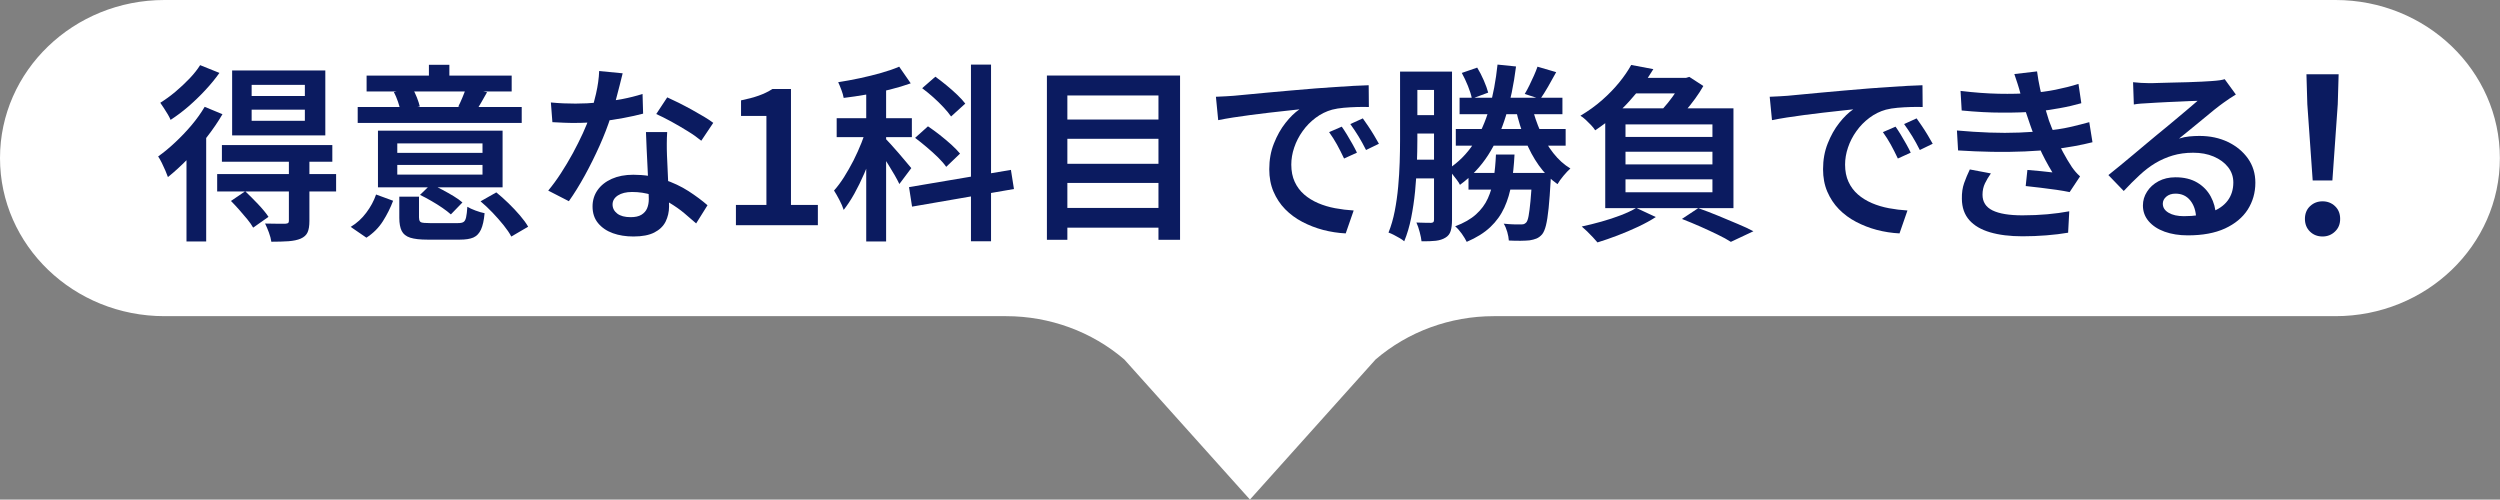 <?xml version="1.0" encoding="UTF-8"?>
<svg id="_レイヤー_2" data-name="レイヤー 2" xmlns="http://www.w3.org/2000/svg" viewBox="0 0 396 79.14">
  <rect x="0" y="0" width="396" height="79.14" fill="#808080" stroke="none"/>
  <defs>
    <style>
      .cls-1 {
        fill: #fff;
      }

      .cls-2 {
        fill: #0b1b60;
      }
    </style>
  </defs>
  <g id="_レイアウト" data-name="レイアウト">
    <path class="cls-1" d="m369.95,0H26.05C11.66,0,0,11.21,0,25.04h0c0,13.83,11.66,25.04,26.05,25.04h133.32c6.9,0,13.57,2.44,18.72,6.86l19.9,22.19,19.9-22.19c5.15-4.42,11.82-6.86,18.72-6.86h133.32c14.39,0,26.05-11.21,26.05-25.04h0c0-13.83-11.66-25.04-26.05-25.04Z"/>
  </g>
  <g id="_テキスト" data-name="テキスト">
    <g>
      <path class="cls-2" d="m32.42,16.92l2.82,1.17c-.7,1.2-1.53,2.42-2.49,3.65-.96,1.23-1.97,2.38-3.03,3.46-1.06,1.08-2.1,2.03-3.12,2.85-.08-.24-.21-.57-.39-.99s-.38-.84-.58-1.26-.41-.76-.58-1.02c.9-.64,1.8-1.38,2.71-2.24.91-.85,1.77-1.75,2.58-2.71.81-.96,1.5-1.93,2.08-2.91Zm-.72-6.6l3.06,1.23c-.64.9-1.38,1.81-2.24,2.73-.85.92-1.75,1.78-2.68,2.59-.94.81-1.88,1.51-2.82,2.12-.1-.26-.25-.56-.45-.89-.2-.33-.41-.66-.62-.99s-.4-.61-.56-.83c.8-.5,1.6-1.08,2.4-1.75s1.54-1.37,2.24-2.1c.69-.73,1.25-1.43,1.67-2.11Zm-2.16,12.9l3-3,.12.09v17.94h-3.12v-15.03Zm4.86,4.35h18.84v2.76h-18.84v-2.76Zm.75-4.59h17.49v2.64h-17.49v-2.64Zm1.44,8.85l2.25-1.53c.64.6,1.32,1.28,2.04,2.04.72.76,1.27,1.43,1.65,2.01l-2.43,1.71c-.22-.4-.53-.84-.93-1.33-.4-.49-.83-.99-1.28-1.5-.45-.51-.88-.97-1.3-1.39Zm.18-20.67h14.76v10.29h-14.76v-10.29Zm3.09,2.28v1.77h8.43v-1.77h-8.43Zm0,3.93v1.77h8.43v-1.77h-8.43Zm5.91,7.92h3.24v9.72c0,.76-.09,1.35-.29,1.79-.19.43-.55.76-1.09,1-.52.22-1.16.35-1.92.41-.76.05-1.67.08-2.73.08-.06-.44-.19-.93-.39-1.47-.2-.54-.4-1.01-.6-1.41.68.02,1.33.03,1.96.03h1.25c.24-.02.39-.06.46-.13.07-.07.1-.18.1-.34v-9.66Z"/>
      <path class="cls-2" d="m62.27,31.8c-.42,1.12-.96,2.2-1.62,3.24-.66,1.04-1.53,1.91-2.61,2.61l-2.49-1.71c.96-.58,1.79-1.33,2.47-2.25.69-.92,1.21-1.88,1.55-2.88l2.7.99Zm20.37-14.85v2.52h-25.98v-2.52h25.98Zm-1.59-4.98v2.52h-22.98v-2.52h22.98Zm-1.44,8.73v8.97h-19.74v-8.97h19.74Zm-14.28-6.72c.26.44.5.93.71,1.47s.36,1.01.46,1.41l-3.06.72c-.08-.42-.21-.91-.4-1.47-.19-.56-.41-1.07-.65-1.53l2.94-.6Zm-2.4,10.23h13.5v-1.5h-13.5v1.5Zm0,3.45h13.5v-1.53h-13.5v1.53Zm3.45,6.84c0,.38.1.62.32.71.21.09.67.13,1.39.13h4.44c.4,0,.69-.05.88-.17.19-.11.33-.35.42-.74.09-.38.15-.94.2-1.68.32.2.75.4,1.29.6.54.2,1.02.34,1.44.42-.1,1.12-.29,1.98-.57,2.59-.28.61-.68,1.03-1.2,1.26-.52.23-1.24.34-2.16.34h-5.1c-1.18,0-2.09-.1-2.75-.31-.65-.21-1.1-.57-1.35-1.07s-.38-1.19-.38-2.07v-3.36h3.12v3.33Zm1.89-5.31c.56.24,1.16.53,1.8.87.64.34,1.24.68,1.8,1.02.56.34,1.02.67,1.38.99l-1.83,1.89c-.36-.32-.81-.67-1.35-1.04-.54-.37-1.12-.74-1.74-1.09-.62-.36-1.22-.68-1.8-.96l1.74-1.68Zm2.91-18.93v3.51h-3.24v-3.51h3.24Zm5.97,4.35c-.32.58-.62,1.12-.92,1.62-.29.5-.55.94-.79,1.32l-2.85-.66c.22-.44.45-.93.67-1.47s.42-1.03.56-1.47l3.33.66Zm1.47,15.87c.62.5,1.26,1.07,1.92,1.71.66.64,1.26,1.28,1.81,1.92.55.64.99,1.24,1.31,1.8l-2.67,1.56c-.28-.54-.69-1.14-1.22-1.8-.53-.66-1.11-1.32-1.74-1.98-.63-.66-1.27-1.26-1.91-1.8l2.49-1.41Z"/>
      <path class="cls-2" d="m98.63,11.61c-.12.5-.28,1.14-.48,1.92-.2.78-.42,1.6-.64,2.46-.23.86-.49,1.7-.77,2.52-.46,1.44-1.05,2.97-1.77,4.58-.72,1.61-1.5,3.18-2.34,4.71-.84,1.53-1.68,2.88-2.52,4.07l-3.27-1.68c.68-.82,1.35-1.73,2.01-2.75.66-1.01,1.28-2.06,1.88-3.15.59-1.09,1.12-2.15,1.59-3.17.47-1.02.84-1.95,1.12-2.79.36-1.04.68-2.2.97-3.48.29-1.28.46-2.48.5-3.6l3.72.36Zm-11.37,4.62c.62.06,1.28.11,1.98.14.7.03,1.34.04,1.92.04,1.2,0,2.42-.06,3.66-.18,1.24-.12,2.46-.29,3.65-.52,1.19-.23,2.29-.5,3.31-.83l.09,3.12c-.9.24-1.94.47-3.12.69-1.18.22-2.42.41-3.72.56-1.3.15-2.59.22-3.87.22-.58,0-1.18,0-1.8-.03-.62-.02-1.24-.05-1.86-.09l-.24-3.12Zm18.42,4.71c-.04.62-.06,1.23-.06,1.82s0,1.21.03,1.84c.02.46.04,1.05.08,1.77s.06,1.48.1,2.28.08,1.56.11,2.29c.03.73.04,1.31.04,1.75,0,.88-.19,1.68-.55,2.42-.37.73-.97,1.3-1.79,1.72-.82.42-1.92.63-3.3.63-1.2,0-2.29-.17-3.26-.52-.97-.35-1.75-.88-2.34-1.59-.59-.71-.88-1.59-.88-2.65,0-.96.26-1.82.79-2.58s1.28-1.35,2.25-1.79c.97-.43,2.1-.65,3.41-.65,1.74,0,3.34.25,4.81.74,1.47.49,2.79,1.11,3.95,1.86s2.16,1.5,3,2.23l-1.8,2.88c-.56-.5-1.19-1.04-1.88-1.62-.69-.58-1.47-1.12-2.33-1.64-.86-.51-1.79-.92-2.78-1.24-.99-.32-2.04-.48-3.16-.48-.94,0-1.69.19-2.25.55-.56.37-.84.85-.84,1.43s.25,1.06.74,1.44,1.2.57,2.12.57c.72,0,1.29-.12,1.71-.38s.72-.59.9-1.02c.18-.43.27-.92.27-1.46,0-.48-.02-1.15-.06-2.01-.04-.86-.08-1.8-.13-2.83-.05-1.03-.1-2.05-.15-3.08-.05-1.02-.09-1.92-.11-2.7h3.36Zm5.4,1.35c-.58-.48-1.29-.99-2.14-1.51-.85-.53-1.73-1.04-2.62-1.53-.9-.49-1.69-.88-2.37-1.19l1.74-2.64c.54.24,1.15.53,1.83.87.68.34,1.37.71,2.07,1.09.7.39,1.35.77,1.95,1.12.6.36,1.08.68,1.44.96l-1.89,2.82Z"/>
      <path class="cls-2" d="m116.57,35.67v-3.21h4.83v-14.1h-4.02v-2.46c1.08-.22,2.01-.47,2.8-.75s1.52-.63,2.17-1.05h2.94v18.36h4.26v3.21h-12.99Z"/>
      <path class="cls-2" d="m137.39,19.89l1.92.84c-.3,1.08-.66,2.2-1.07,3.35s-.86,2.29-1.35,3.42c-.49,1.13-1.01,2.19-1.56,3.18s-1.12,1.84-1.69,2.57c-.14-.46-.37-.99-.68-1.58-.31-.59-.59-1.08-.85-1.49.54-.6,1.07-1.31,1.59-2.13.52-.82,1.01-1.7,1.49-2.62.47-.93.89-1.87,1.27-2.82.38-.95.69-1.85.93-2.71Zm-4.86-1.17h11.91v3h-11.91v-3Zm9.9-8.16l1.83,2.64c-1,.36-2.1.69-3.3.99-1.2.3-2.43.56-3.69.78-1.26.22-2.47.4-3.63.54-.06-.36-.18-.78-.36-1.26-.18-.48-.35-.89-.51-1.23,1.14-.18,2.29-.39,3.46-.64s2.29-.53,3.38-.84,2.02-.63,2.82-.98Zm-5.22,2.4h3.15v25.29h-3.15V12.96Zm3.03,8.97c.2.2.49.51.87.93.38.42.79.88,1.23,1.39.44.51.84.99,1.22,1.44.37.45.63.76.79.94l-1.89,2.52c-.18-.38-.42-.84-.73-1.38-.31-.54-.65-1.1-1.01-1.68-.36-.58-.7-1.12-1.03-1.63s-.62-.92-.86-1.25l1.41-1.29Zm3.75,7.71l16.14-2.73.48,3.03-16.14,2.79-.48-3.09Zm.96-7.8l2.04-1.83c.6.4,1.22.86,1.88,1.37.65.51,1.26,1.03,1.83,1.54.57.52,1.02.99,1.37,1.41l-2.19,2.1c-.32-.46-.75-.96-1.3-1.5-.55-.54-1.15-1.08-1.79-1.62-.64-.54-1.25-1.03-1.83-1.47Zm1.11-7.86l2.1-1.83c.56.4,1.14.85,1.75,1.35s1.18,1,1.71,1.51c.53.51.96.98,1.28,1.4l-2.25,2.04c-.3-.44-.7-.92-1.2-1.46s-1.04-1.06-1.63-1.59c-.59-.53-1.18-1-1.75-1.43Zm7.74-3.75h3.18v27.99h-3.18V10.23Z"/>
      <path class="cls-2" d="m165.83,11.97h21.09v26.01h-3.42V15.12h-14.43v22.86h-3.24V11.97Zm2.28,6.96h16.59v3.06h-16.59v-3.06Zm0,7.02h16.59v3.03h-16.59v-3.03Zm0,6.99h16.59v3.12h-16.59v-3.12Z"/>
      <path class="cls-2" d="m192.56,15.33c.58-.02,1.13-.04,1.65-.08.52-.03.93-.05,1.23-.08.58-.06,1.32-.13,2.22-.21.9-.08,1.92-.17,3.08-.29,1.15-.11,2.38-.22,3.67-.33,1.3-.11,2.64-.22,4.02-.34,1.06-.08,2.1-.15,3.12-.22,1.02-.07,1.98-.13,2.88-.18.9-.05,1.69-.08,2.37-.1l.03,3.45c-.54-.02-1.17-.02-1.88,0s-1.41.06-2.1.12c-.69.06-1.3.16-1.84.3-.94.26-1.81.69-2.61,1.29-.8.6-1.49,1.3-2.07,2.12-.58.81-1.02,1.67-1.33,2.59-.31.92-.46,1.82-.46,2.7,0,1.04.18,1.95.54,2.73s.86,1.45,1.49,2c.63.55,1.36,1,2.21,1.37.84.36,1.74.63,2.7.81.96.18,1.94.3,2.94.36l-1.26,3.63c-1.22-.06-2.42-.25-3.58-.55-1.17-.31-2.27-.74-3.3-1.28-1.03-.54-1.94-1.21-2.72-2.01-.78-.8-1.39-1.73-1.84-2.78s-.67-2.23-.67-3.55c0-1.48.24-2.84.74-4.08.49-1.24,1.1-2.33,1.83-3.25.73-.93,1.46-1.64,2.21-2.15-.58.06-1.29.14-2.11.23-.83.09-1.73.19-2.69.3-.96.11-1.93.23-2.91.36-.98.13-1.92.26-2.8.4-.89.14-1.68.28-2.36.42l-.36-3.69Zm19.98,4.74c.24.34.51.75.81,1.24.3.49.59.99.87,1.49.28.5.52.96.72,1.38l-2.04.93c-.38-.8-.75-1.54-1.12-2.21s-.79-1.33-1.25-1.97l2.01-.87Zm3.33-1.32c.24.34.52.75.84,1.21.32.47.63.96.93,1.46s.56.95.78,1.35l-2.04.99c-.4-.8-.8-1.52-1.19-2.16-.39-.64-.83-1.29-1.3-1.95l1.98-.9Z"/>
      <path class="cls-2" d="m221.78,11.34h2.73v10.86c0,1.18-.03,2.46-.08,3.85-.05,1.39-.14,2.81-.28,4.25-.14,1.44-.35,2.84-.62,4.2-.27,1.36-.64,2.6-1.1,3.72-.18-.16-.42-.33-.73-.51-.31-.18-.62-.35-.93-.51-.31-.16-.59-.28-.83-.36.42-1.04.75-2.18.99-3.42.24-1.24.42-2.51.54-3.83.12-1.31.2-2.59.24-3.85.04-1.26.06-2.44.06-3.54v-10.86Zm1.17,13.95h5.55v2.97h-5.55v-2.97Zm.03-7.05h5.52v2.91h-5.52v-2.91Zm.18-6.9h5.94v2.91h-5.94v-2.91Zm3.99,0h2.85v23.49c0,.7-.07,1.29-.21,1.75-.14.47-.42.83-.84,1.07-.42.26-.93.42-1.53.49s-1.35.09-2.25.08c-.04-.38-.13-.87-.29-1.46-.15-.59-.33-1.09-.52-1.51.5.02.97.04,1.42.04.45.01.75.01.92.01.18-.02.3-.06.36-.13.06-.07.09-.21.09-.41V11.34Zm10.05-1.11l2.94.3c-.36,2.86-.9,5.46-1.6,7.8-.71,2.34-1.65,4.42-2.82,6.24-1.17,1.82-2.66,3.39-4.46,4.71-.1-.22-.27-.49-.5-.79-.23-.31-.47-.62-.72-.93-.25-.31-.48-.56-.67-.76,1.64-1.08,2.98-2.42,4.04-4.04,1.05-1.61,1.88-3.46,2.49-5.57.61-2.1,1.04-4.42,1.31-6.96Zm-.24,14.25h2.94c-.08,1.64-.24,3.16-.47,4.56-.23,1.4-.61,2.68-1.14,3.84-.53,1.16-1.27,2.19-2.22,3.09-.95.9-2.2,1.68-3.74,2.34-.18-.38-.45-.81-.79-1.3-.35-.49-.7-.88-1.04-1.16,1.38-.52,2.48-1.15,3.3-1.89.82-.74,1.45-1.58,1.88-2.54.43-.95.74-2,.92-3.15.18-1.15.3-2.42.36-3.8Zm-6.36-4.05h17.4v2.64h-17.4v-2.64Zm.6-4.95h16.29v2.61h-16.29v-2.61Zm.36-3.93l2.43-.84c.38.62.73,1.3,1.05,2.04.32.74.55,1.38.69,1.92l-2.58.96c-.1-.56-.31-1.22-.62-2-.31-.77-.64-1.46-.98-2.08Zm1.05,15.84h10.98v2.64h-10.98v-2.64Zm10.08,0h3c-.02.58-.04.96-.06,1.14-.1,1.82-.21,3.31-.33,4.47s-.26,2.06-.42,2.7-.36,1.11-.6,1.41c-.28.32-.58.54-.89.67-.31.13-.67.22-1.09.29-.36.04-.84.06-1.44.07-.6,0-1.22,0-1.86-.04-.02-.4-.11-.85-.25-1.36-.15-.51-.33-.95-.56-1.31.58.06,1.11.1,1.58.11s.82.01,1.04.01.39-.01.53-.04c.13-.03.26-.12.4-.25.16-.16.29-.51.39-1.05.1-.54.2-1.33.3-2.36.1-1.03.19-2.37.27-4.04v-.42Zm-.03-10.53c.34,1.38.79,2.71,1.35,3.97.56,1.27,1.24,2.42,2.04,3.43.8,1.02,1.7,1.83,2.7,2.43-.32.28-.69.67-1.09,1.15-.41.49-.73.94-.95,1.33-1.12-.78-2.11-1.77-2.96-2.97-.85-1.2-1.58-2.55-2.17-4.06-.6-1.51-1.09-3.11-1.47-4.79l2.55-.51Zm.87-6.3l2.97.87c-.42.78-.85,1.55-1.29,2.31-.44.76-.85,1.41-1.23,1.95l-2.46-.81c.24-.4.49-.85.74-1.37.25-.51.49-1.02.72-1.54.23-.52.42-.99.56-1.41Z"/>
      <path class="cls-2" d="m258.38,10.29l3.51.66c-1.06,1.76-2.33,3.46-3.83,5.11-1.49,1.65-3.28,3.18-5.38,4.58-.16-.26-.38-.53-.66-.83-.28-.29-.56-.57-.85-.84-.29-.27-.57-.48-.83-.64,1.28-.76,2.43-1.59,3.46-2.5s1.93-1.84,2.7-2.79c.77-.95,1.4-1.87,1.88-2.75Zm.81,22.65l3.09,1.44c-.8.52-1.73,1.03-2.79,1.53-1.06.5-2.15.96-3.27,1.39s-2.18.79-3.18,1.1c-.18-.22-.42-.49-.72-.81-.3-.32-.61-.63-.93-.95-.32-.31-.6-.56-.84-.76,1.02-.22,2.07-.48,3.13-.78,1.07-.3,2.08-.63,3.04-1s1.78-.75,2.46-1.16Zm-4.92-15.78h20.31v15.81h-20.31v-15.81Zm4.65-4.83h8.61v2.46h-10.62l2.01-2.46Zm-1.44,7.38v1.98h13.77v-1.98h-13.77Zm0,4.32v2.01h13.77v-2.01h-13.77Zm0,4.38v2.04h13.77v-2.04h-13.77Zm8.88-16.08h.72l.51-.15,2.22,1.44c-.36.64-.79,1.31-1.3,2.01s-1.05,1.38-1.62,2.04-1.12,1.24-1.63,1.74c-.32-.26-.72-.54-1.19-.84-.47-.3-.88-.55-1.24-.75.46-.46.92-.98,1.39-1.56s.89-1.17,1.28-1.75c.38-.59.67-1.11.87-1.58v-.6Zm.06,22.35l2.58-1.71c1.04.36,2.09.77,3.17,1.21,1.07.45,2.09.88,3.08,1.29.98.41,1.81.79,2.49,1.16l-3.57,1.68c-.56-.36-1.26-.75-2.1-1.15-.84-.41-1.75-.83-2.71-1.26-.97-.43-1.95-.83-2.92-1.21Z"/>
      <path class="cls-2" d="m280.28,15.33c.58-.02,1.13-.04,1.65-.08.52-.03.93-.05,1.23-.08.58-.06,1.32-.13,2.22-.21.9-.08,1.92-.17,3.08-.29,1.15-.11,2.38-.22,3.67-.33,1.3-.11,2.64-.22,4.02-.34,1.06-.08,2.1-.15,3.12-.22,1.02-.07,1.98-.13,2.88-.18.9-.05,1.69-.08,2.37-.1l.03,3.45c-.54-.02-1.17-.02-1.88,0s-1.41.06-2.1.12c-.69.06-1.3.16-1.84.3-.94.26-1.81.69-2.61,1.29-.8.6-1.49,1.3-2.07,2.12-.58.81-1.02,1.67-1.33,2.59-.31.92-.46,1.82-.46,2.7,0,1.04.18,1.95.54,2.73s.86,1.45,1.49,2c.63.55,1.36,1,2.21,1.37.84.36,1.74.63,2.7.81.96.18,1.94.3,2.94.36l-1.26,3.63c-1.22-.06-2.42-.25-3.58-.55-1.17-.31-2.27-.74-3.3-1.28-1.03-.54-1.94-1.21-2.72-2.01-.78-.8-1.39-1.73-1.84-2.78s-.67-2.23-.67-3.55c0-1.48.24-2.84.74-4.08.49-1.24,1.1-2.33,1.83-3.25.73-.93,1.46-1.64,2.21-2.15-.58.06-1.29.14-2.11.23-.83.09-1.73.19-2.69.3-.96.11-1.93.23-2.91.36-.98.13-1.92.26-2.8.4-.89.14-1.68.28-2.36.42l-.36-3.69Zm19.98,4.74c.24.34.51.75.81,1.24.3.49.59.99.87,1.49.28.5.52.96.72,1.38l-2.04.93c-.38-.8-.75-1.54-1.12-2.21s-.79-1.33-1.25-1.97l2.01-.87Zm3.33-1.32c.24.34.52.75.84,1.21.32.47.63.96.93,1.46s.56.95.78,1.35l-2.04.99c-.4-.8-.8-1.52-1.19-2.16-.39-.64-.83-1.29-1.3-1.95l1.98-.9Z"/>
      <path class="cls-2" d="m309.98,20.67c1.78.16,3.5.27,5.16.33,1.66.06,3.22.06,4.7,0,1.47-.06,2.79-.15,3.97-.27,1.56-.14,2.92-.34,4.09-.61,1.17-.27,2.18-.53,3.04-.77l.51,3.18c-.86.22-1.84.43-2.94.63-1.1.2-2.26.37-3.48.51-1.26.14-2.71.25-4.33.32s-3.34.09-5.14.06-3.6-.11-5.4-.22l-.18-3.15Zm.57-6.27c2.16.26,4.17.41,6.04.45,1.87.04,3.58,0,5.14-.12,1.34-.1,2.63-.27,3.87-.52s2.45-.55,3.63-.92l.45,3.06c-1.06.3-2.21.57-3.46.79-1.25.23-2.5.41-3.76.53-1.54.12-3.32.18-5.34.17-2.02,0-4.15-.12-6.39-.34l-.18-3.09Zm4.8,13.08c-.36.5-.67,1.02-.93,1.56-.26.54-.39,1.14-.39,1.8,0,1.14.53,1.97,1.59,2.49,1.06.52,2.64.78,4.74.78,1.4,0,2.71-.06,3.95-.17,1.23-.11,2.38-.27,3.46-.47l-.18,3.39c-1.04.18-2.19.32-3.45.42-1.26.1-2.52.15-3.78.15-1.98,0-3.69-.21-5.12-.63s-2.53-1.06-3.3-1.93-1.17-2-1.18-3.38c-.02-.94.1-1.77.36-2.5s.56-1.45.9-2.15l3.33.63Zm4.71-12.57c-.14-.54-.29-1.07-.46-1.59-.17-.52-.35-1.05-.53-1.59l3.6-.42c.12.92.28,1.84.48,2.75.2.91.42,1.79.67,2.64.25.85.5,1.65.74,2.42.26.7.58,1.49.96,2.37.38.88.8,1.75,1.26,2.61.46.86.93,1.65,1.41,2.37.18.26.38.51.58.75s.45.48.71.72l-1.65,2.49c-.56-.12-1.25-.24-2.07-.36-.82-.12-1.66-.23-2.52-.33-.86-.1-1.65-.19-2.37-.27l.27-2.55c.66.06,1.38.12,2.14.19.77.07,1.38.14,1.82.2-.8-1.32-1.5-2.63-2.08-3.95-.59-1.31-1.08-2.52-1.46-3.64-.24-.7-.45-1.32-.63-1.86-.18-.54-.33-1.04-.46-1.51-.13-.47-.27-.95-.41-1.42Z"/>
      <path class="cls-2" d="m337.85,13.02c.4.04.83.08,1.29.11s.88.04,1.26.04c.32,0,.81,0,1.47-.03.66-.02,1.4-.04,2.22-.06.82-.02,1.64-.04,2.47-.06.83-.02,1.58-.05,2.24-.09.66-.04,1.16-.07,1.5-.09.56-.04,1-.08,1.33-.13s.58-.11.76-.17l1.77,2.43c-.32.2-.65.41-.99.63-.34.22-.67.45-.99.69-.4.28-.89.66-1.47,1.12s-1.2.98-1.86,1.53-1.31,1.08-1.95,1.6c-.64.52-1.22.99-1.74,1.41.56-.18,1.1-.29,1.63-.34.53-.05,1.06-.08,1.6-.08,1.68,0,3.19.32,4.52.96,1.33.64,2.38,1.51,3.17,2.62.78,1.11,1.17,2.38,1.17,3.83,0,1.58-.41,3-1.21,4.26-.81,1.26-2.01,2.25-3.6,2.99-1.59.73-3.55,1.09-5.89,1.09-1.38,0-2.61-.2-3.67-.58-1.07-.39-1.91-.94-2.52-1.65-.61-.71-.92-1.54-.92-2.5,0-.78.21-1.51.65-2.19.43-.68,1.03-1.23,1.81-1.65s1.68-.63,2.7-.63c1.36,0,2.5.28,3.43.83.93.55,1.65,1.29,2.15,2.21s.77,1.91.81,2.97l-3.12.45c-.04-1.14-.35-2.07-.93-2.79-.58-.72-1.36-1.08-2.34-1.08-.6,0-1.08.16-1.46.48-.37.32-.55.69-.55,1.11,0,.6.3,1.08.92,1.44.61.36,1.41.54,2.42.54,1.68,0,3.1-.21,4.27-.63s2.06-1.03,2.66-1.83c.6-.8.9-1.76.9-2.88,0-.92-.28-1.73-.84-2.44-.56-.71-1.32-1.26-2.28-1.67s-2.04-.6-3.24-.6-2.26.15-3.24.44-1.9.7-2.76,1.21c-.86.52-1.7,1.16-2.5,1.91-.81.75-1.65,1.58-2.5,2.5l-2.43-2.52c.56-.44,1.19-.95,1.89-1.53.7-.58,1.41-1.17,2.13-1.77s1.4-1.17,2.04-1.71c.64-.54,1.18-.99,1.62-1.35.42-.34.92-.75,1.5-1.23.58-.48,1.18-.98,1.8-1.5.62-.52,1.21-1.01,1.77-1.49.56-.47,1.02-.86,1.38-1.18-.3,0-.71.01-1.23.04-.52.03-1.09.06-1.71.08s-1.24.04-1.86.08c-.62.03-1.2.06-1.72.09-.53.03-.96.05-1.28.08-.38.02-.78.04-1.18.07-.41.03-.79.08-1.12.14l-.12-3.51Z"/>
      <path class="cls-2" d="m367.89,37.46c-.79,0-1.46-.26-1.99-.78-.53-.52-.8-1.19-.8-2.01s.27-1.51.82-2.02,1.2-.76,1.97-.76,1.43.25,1.97.76.82,1.18.82,2.02-.27,1.48-.82,2.01c-.54.52-1.2.78-1.97.78Zm-1.56-8.87l-.85-12.07-.14-4.76h5.1l-.14,4.76-.85,12.07h-3.13Z"/>
    </g>
  </g>
</svg>